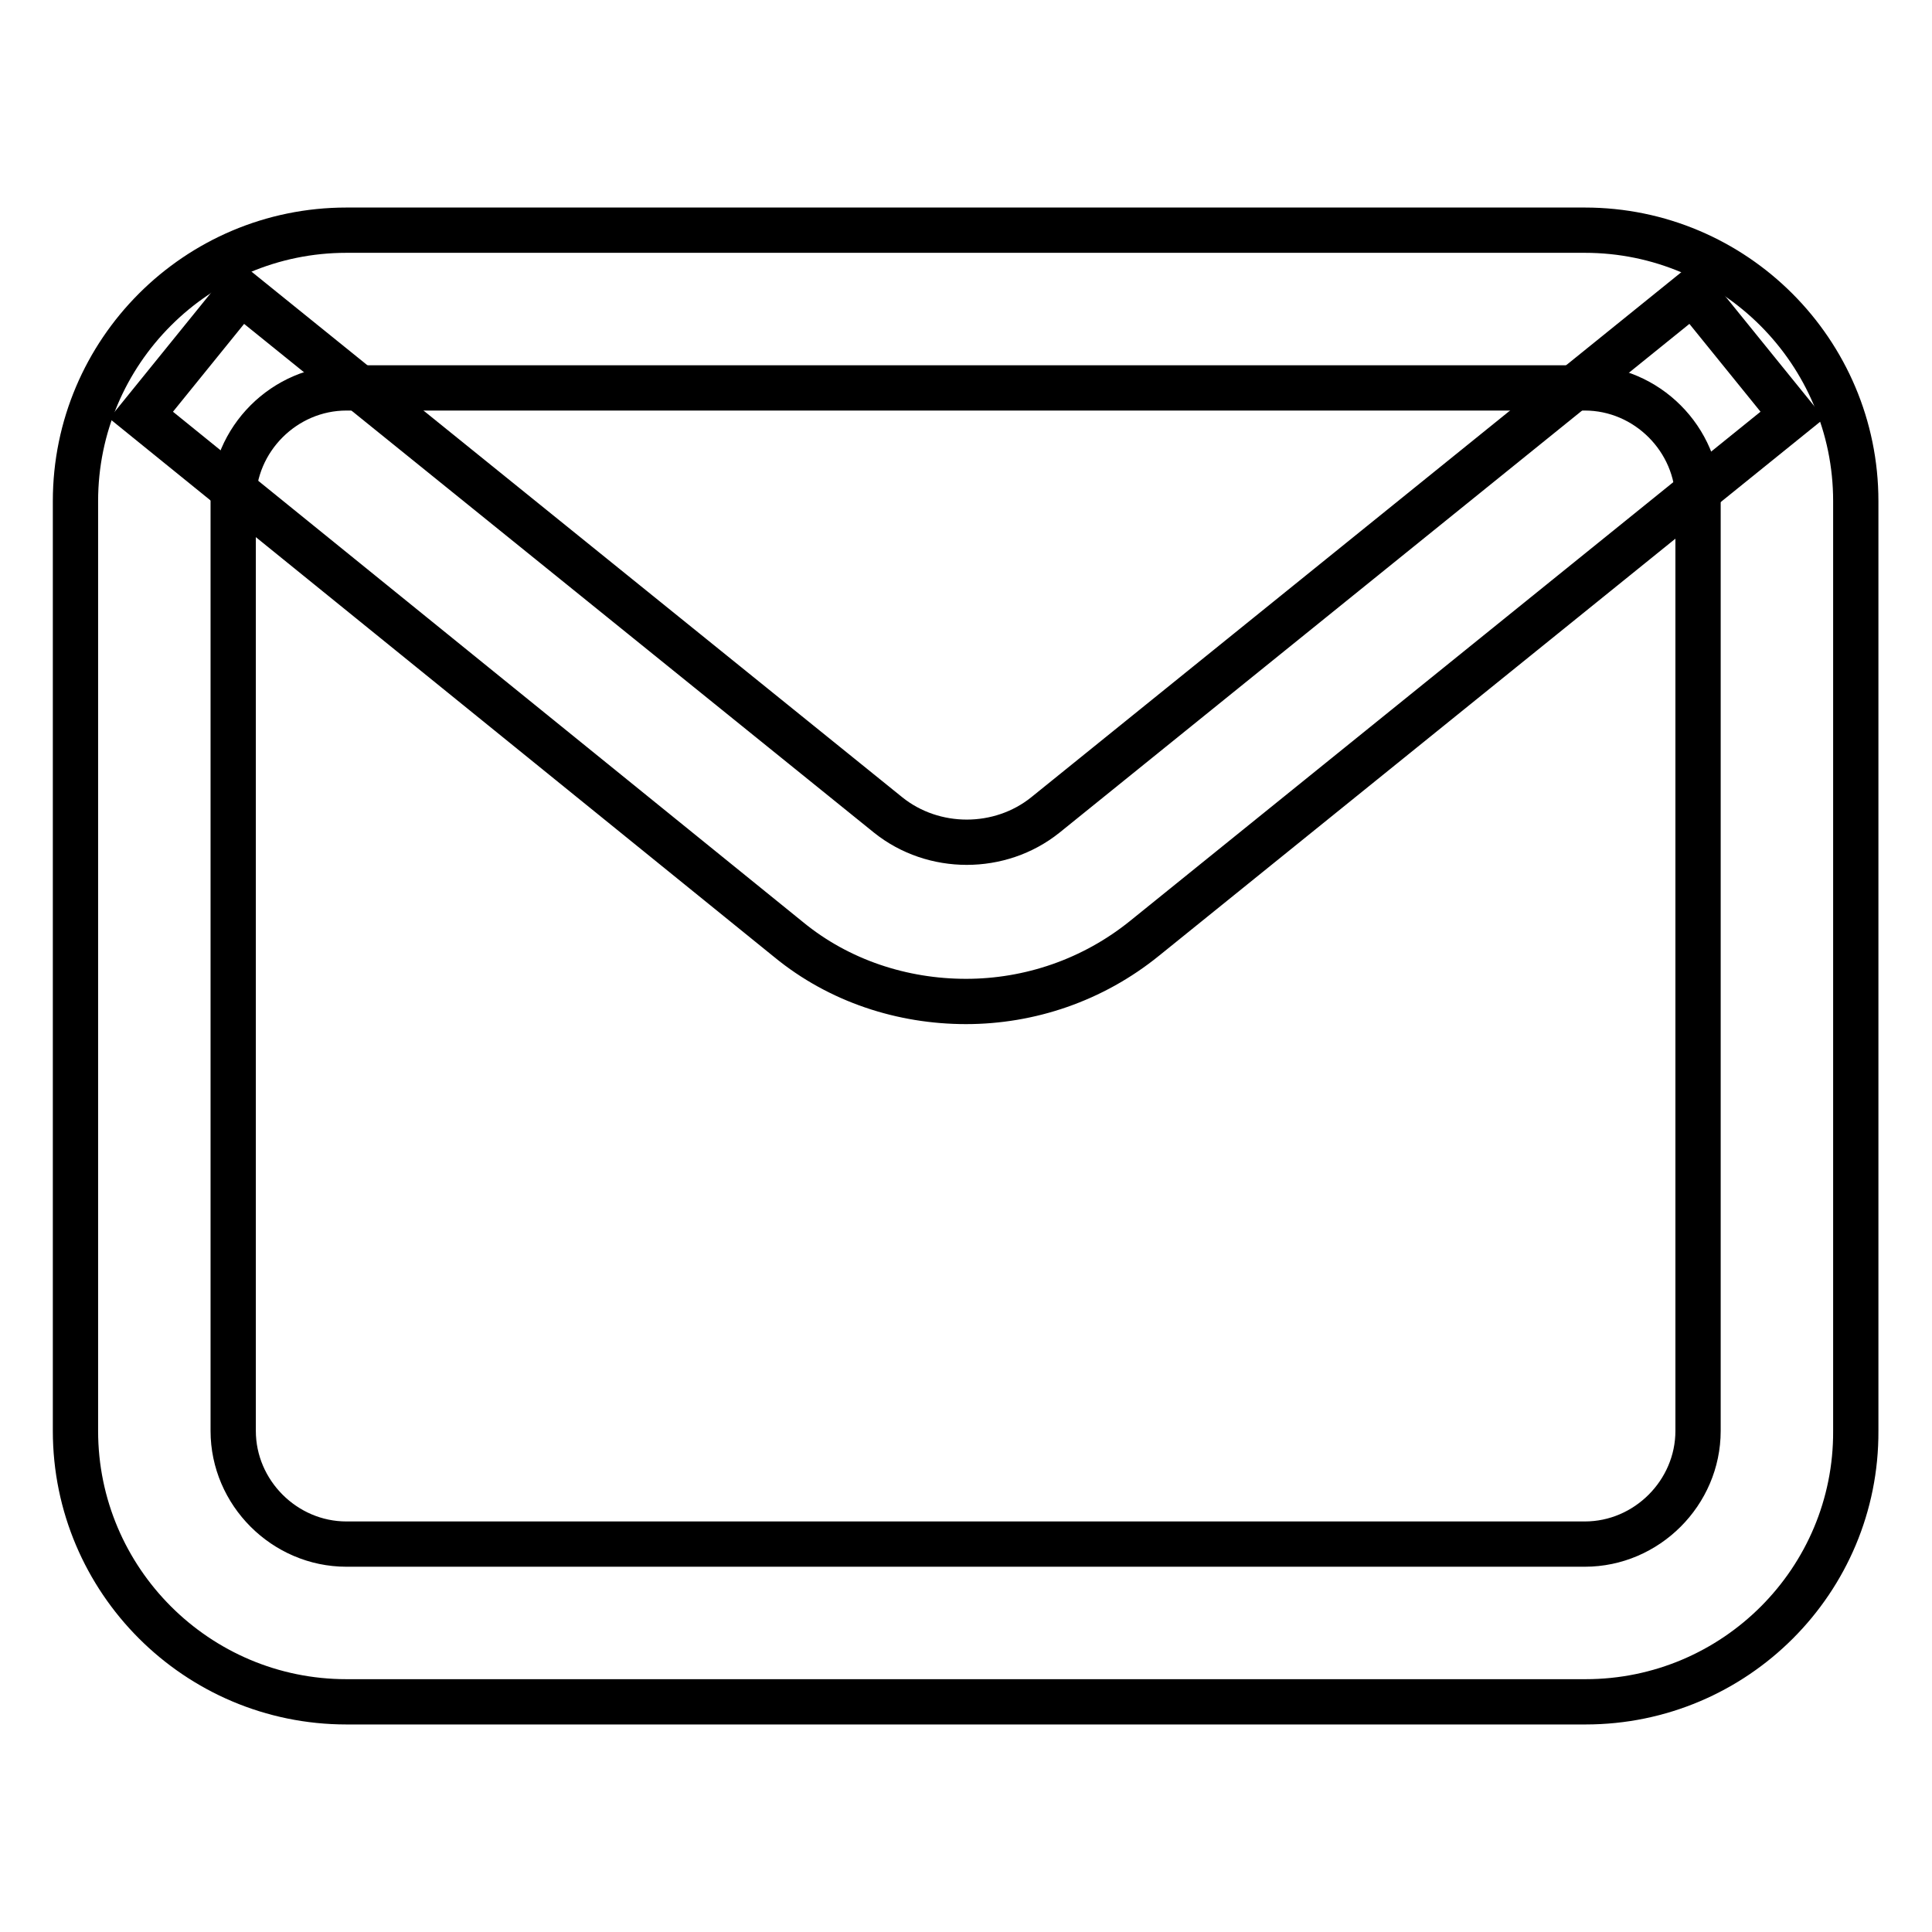<?xml version="1.0" encoding="utf-8"?>
<!-- Svg Vector Icons : http://www.onlinewebfonts.com/icon -->
<!DOCTYPE svg PUBLIC "-//W3C//DTD SVG 1.1//EN" "http://www.w3.org/Graphics/SVG/1.1/DTD/svg11.dtd">
<svg version="1.1" xmlns="http://www.w3.org/2000/svg" xmlns:xlink="http://www.w3.org/1999/xlink" x="0px" y="0px" viewBox="0 0 256 256" enable-background="new 0 0 256 256" xml:space="preserve">
<g> <path stroke-width="6" fill-opacity="0" stroke="#000000"  d="M210.1,225.5H45.9c-19.8,0-35.9-16.1-35.9-35.9V66.4c0-19.8,16.1-35.9,35.9-35.9h164.1 c19.8,0,35.9,16.1,35.9,35.9v123.2C246,209.4,229.9,225.5,210.1,225.5z M45.9,51.4c-8.2,0-15,6.8-15,15v123.2c0,8.2,6.8,15,15,15 h164.1c8.2,0,15-6.8,15-15V66.4c0-8.2-6.8-15-15-15H45.9z"/> <path stroke-width="6" fill-opacity="0" stroke="#000000"  d="M128,132.7c-8.4,0-16.8-2.7-23.5-8.2L18.7,55l13.2-16.3l85.8,69.3c6,4.8,14.8,4.8,20.8,0l85.8-69.3 L237.5,55l-85.8,69.3C144.8,129.9,136.4,132.7,128,132.7z"/></g>
</svg>